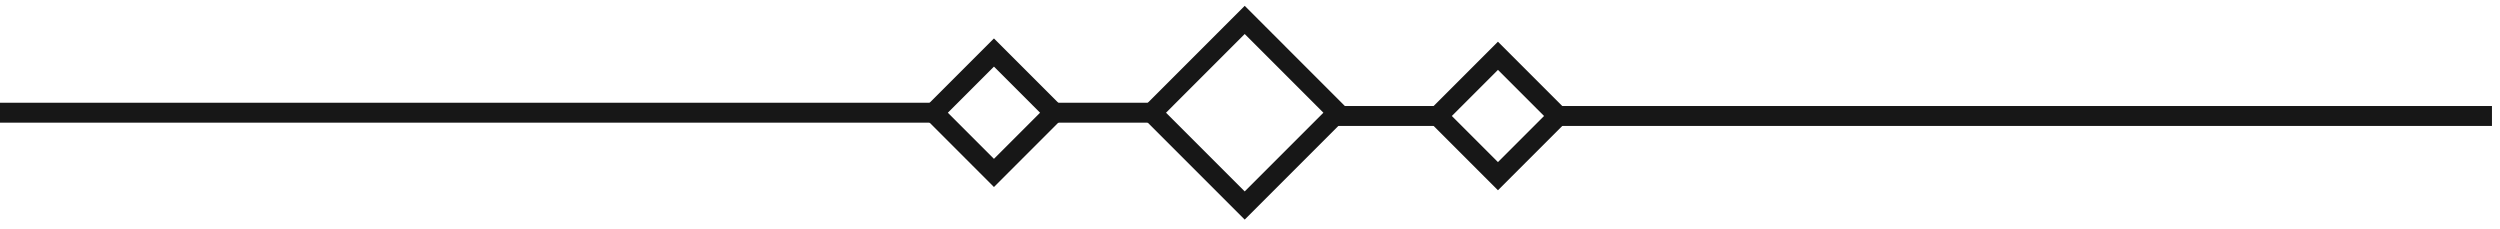 <svg xmlns="http://www.w3.org/2000/svg" width="251" height="23" viewBox="0 0 251 23" fill="none"><path d="M104.988 11.315H116.84" stroke="#171717" stroke-width="2" stroke-miterlimit="10"></path><path d="M0 11.315H94.928" stroke="#171717" stroke-width="2" stroke-miterlimit="10"></path><path d="M134.283 11.317L124.969 2L115.654 11.317L124.969 20.633L134.283 11.317Z" stroke="#171717" stroke-width="2" stroke-miterlimit="10"></path><path d="M105.836 11.317L99.793 5.273L93.75 11.317L99.793 17.362L105.836 11.317Z" stroke="#171717" stroke-width="2" stroke-miterlimit="10"></path><path d="M145.204 11.644H133.352" stroke="#171717" stroke-width="2" stroke-miterlimit="10"></path><path d="M250.192 11.644H155.266" stroke="#171717" stroke-width="2" stroke-miterlimit="10"></path><path d="M150.394 17.689L156.438 11.645L150.394 5.6L144.351 11.645L150.394 17.689Z" stroke="#171717" stroke-width="2" stroke-miterlimit="10"></path></svg>